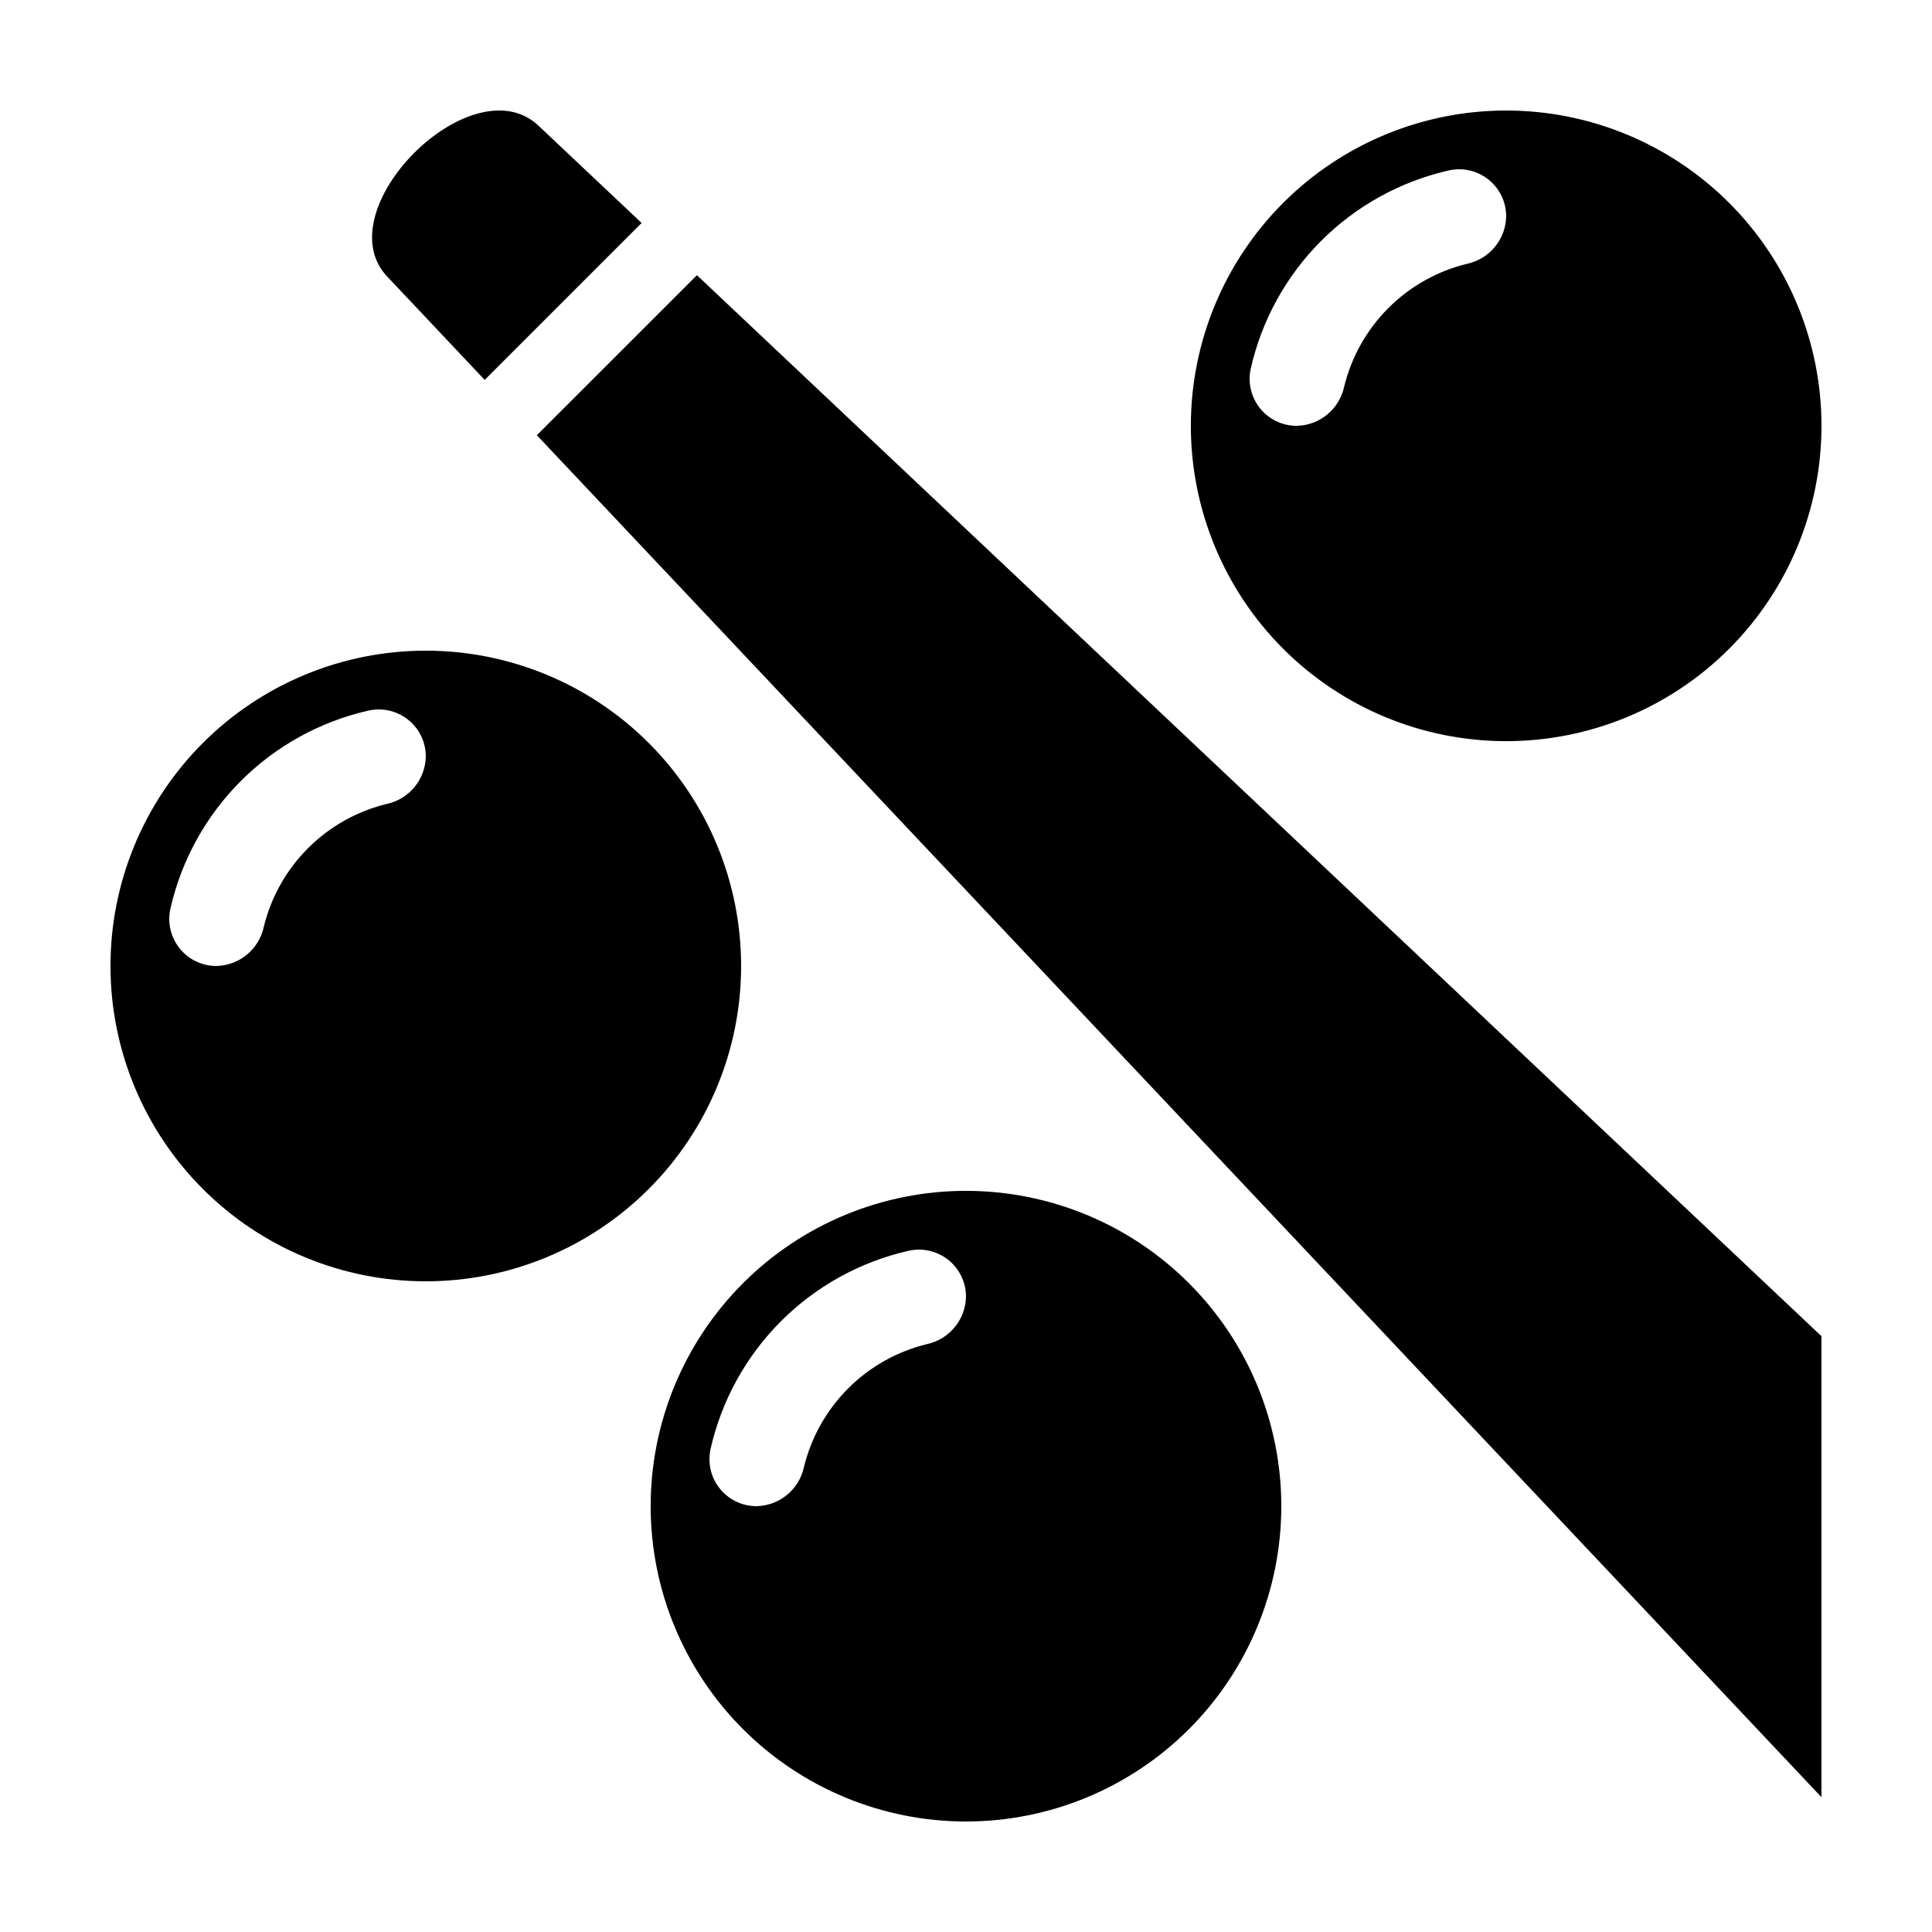 <?xml version="1.0" encoding="UTF-8"?>
<!-- The Best Svg Icon site in the world: iconSvg.co, Visit us! https://iconsvg.co -->
<svg fill="#000000" width="800px" height="800px" version="1.1" viewBox="144 144 512 512" xmlns="http://www.w3.org/2000/svg">
 <path d="m543.15 173.29c-22.164 0-43.418 8.805-59.09 24.473-15.672 15.672-24.473 36.926-24.473 59.09 0 22.16 8.801 43.414 24.473 59.086s36.926 24.477 59.09 24.477c22.16 0 43.414-8.805 59.086-24.477s24.477-36.926 24.477-59.086c0-22.164-8.805-43.418-24.477-59.09-15.672-15.668-36.926-24.473-59.086-24.473zm-10.316 40.609c-7.91 1.918-15.145 5.977-20.898 11.734-5.758 5.758-9.82 12.988-11.734 20.902-1.301 5.957-6.535 10.23-12.633 10.316-3.793-0.02-7.371-1.762-9.723-4.738-2.352-2.977-3.215-6.863-2.356-10.559 2.918-12.77 9.375-24.461 18.641-33.727 9.262-9.262 20.953-15.723 33.727-18.637 3.691-0.863 7.578 0.004 10.555 2.356 2.977 2.348 4.723 5.93 4.738 9.723-0.082 6.094-4.359 11.332-10.316 12.629zm-132.84 245.69c-22.164 0-43.418 8.805-59.09 24.477-15.668 15.672-24.473 36.926-24.473 59.086 0 22.164 8.805 43.418 24.473 59.09 15.672 15.672 36.926 24.473 59.09 24.473 22.16 0 43.414-8.801 59.086-24.473 15.672-15.672 24.477-36.926 24.477-59.09 0-22.16-8.805-43.414-24.477-59.086-15.672-15.672-36.926-24.477-59.086-24.477zm-10.316 40.609v0.004c-7.91 1.918-15.145 5.977-20.898 11.734-5.758 5.758-9.816 12.988-11.734 20.898-1.301 5.957-6.535 10.234-12.633 10.316-3.793-0.016-7.371-1.762-9.723-4.738-2.352-2.977-3.215-6.859-2.352-10.555 2.914-12.773 9.375-24.461 18.637-33.727 9.262-9.262 20.953-15.723 33.727-18.637 3.691-0.863 7.578 0.004 10.555 2.352 2.977 2.352 4.723 5.93 4.738 9.723-0.082 6.098-4.359 11.332-10.316 12.633zm-216.4-100.2c0 22.16 8.805 43.414 24.477 59.086 15.668 15.672 36.922 24.477 59.086 24.477 22.16 0 43.418-8.805 59.086-24.477 15.672-15.672 24.477-36.926 24.477-59.086 0-22.164-8.805-43.418-24.477-59.09-15.668-15.672-36.926-24.473-59.086-24.473-22.164 0-43.418 8.801-59.086 24.473-15.672 15.672-24.477 36.926-24.477 59.09zm68.27-67.66c3.695-0.863 7.578 0.004 10.555 2.356 2.977 2.348 4.723 5.926 4.738 9.719-0.082 6.098-4.356 11.332-10.316 12.633-7.91 1.918-15.141 5.977-20.898 11.734-5.758 5.758-9.816 12.988-11.734 20.898-1.301 5.961-6.535 10.234-12.633 10.316-3.793-0.016-7.371-1.758-9.719-4.738-2.352-2.977-3.219-6.859-2.356-10.555 2.914-12.773 9.375-24.461 18.637-33.727 9.266-9.262 20.953-15.723 33.727-18.637zm87.145-115.41 298.01 281.17v122.17l-340.43-360.93zm-56.246 27.75-25.461-26.996c-17.633-17.531 22.418-57.586 40.055-40.055l26.992 25.465z"/>
</svg>